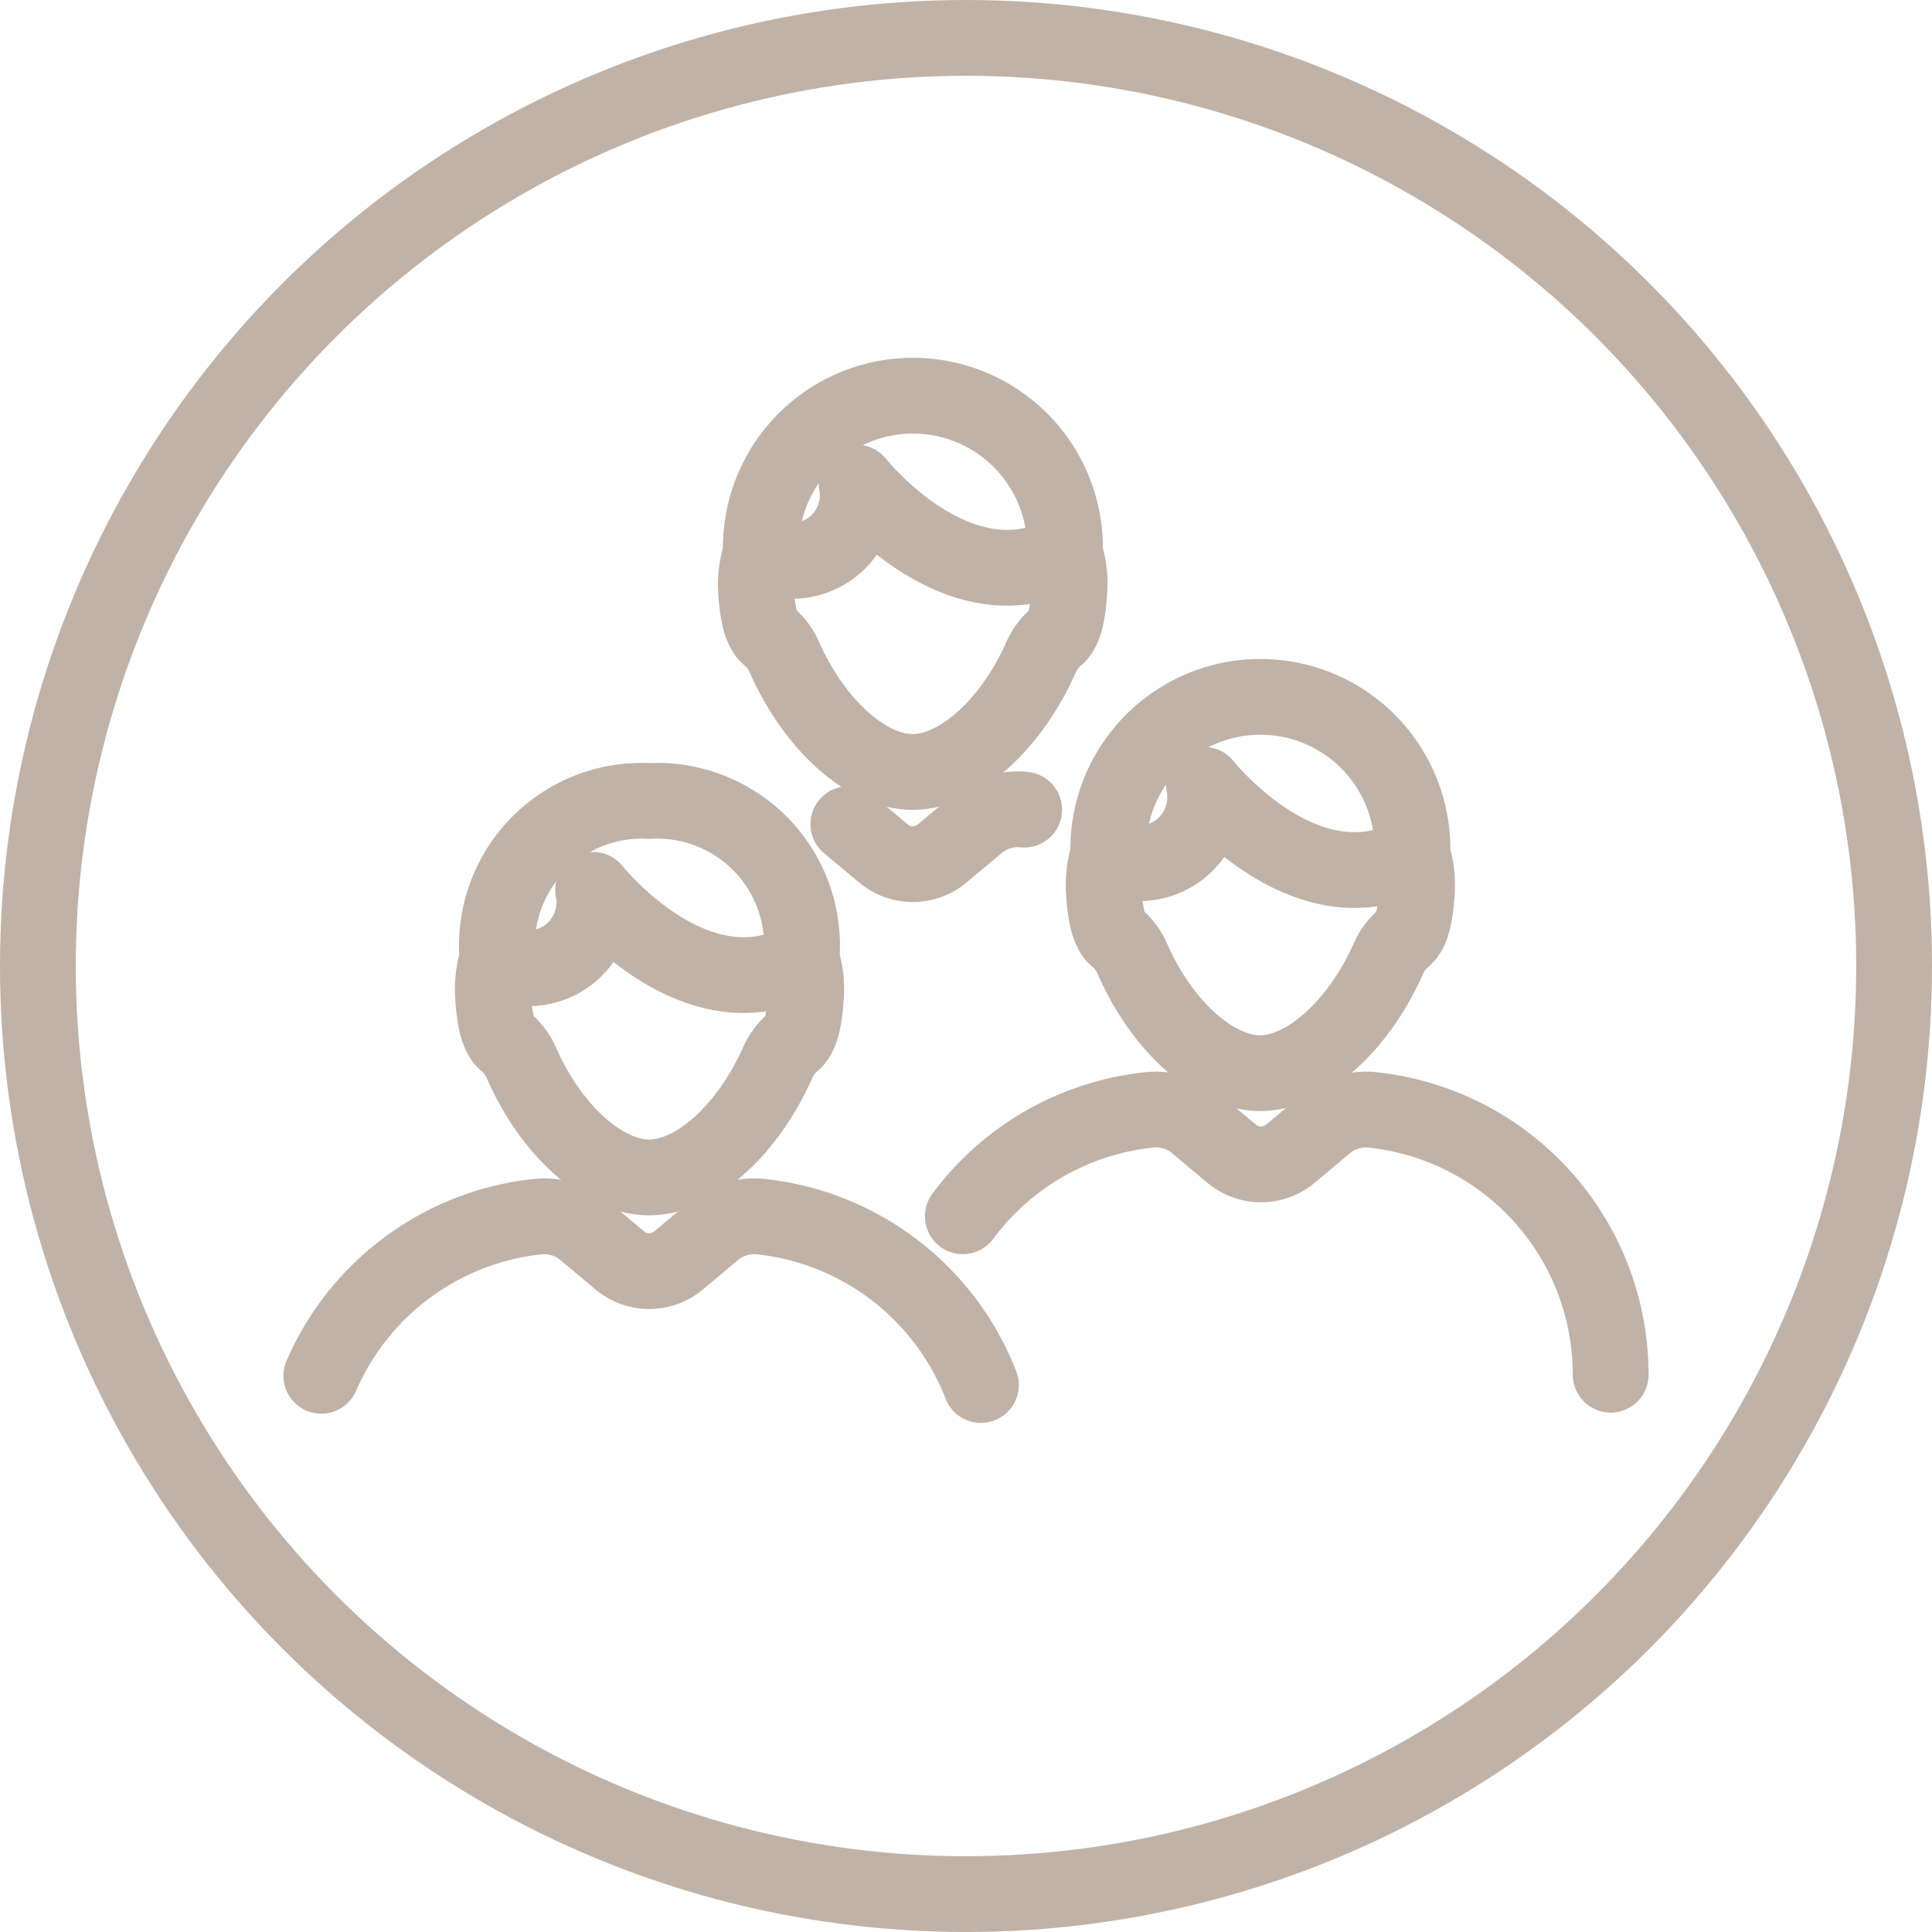 <?xml version="1.0" encoding="UTF-8"?> <svg xmlns="http://www.w3.org/2000/svg" width="51" height="51" viewBox="0 0 51 51"><g id="Group_5891" data-name="Group 5891" transform="translate(-425.611)"><g id="Group_5888" data-name="Group 5888" transform="translate(434.093 10.44)"><g id="Group_5890" data-name="Group 5890"><path id="Path_3152" data-name="Path 3152" d="M33.943,93.227a1.734,1.734,0,0,0,2.53-1.858s2.674,3.375,5.5,1.858" transform="translate(-29.299 -78.319)" fill="none" stroke="#c0b2a7" stroke-linecap="round" stroke-linejoin="round" stroke-width="2"></path><path id="Path_3153" data-name="Path 3153" d="M20.412,154.41a7.036,7.036,0,0,0-5.816-4.445,1.663,1.663,0,0,0-1.239.381l-.927.776a1.206,1.206,0,0,1-1.549,0l-.927-.776a1.663,1.663,0,0,0-1.239-.381A7.035,7.035,0,0,0,3,154.167" transform="translate(-3 -128.289)" fill="none" stroke="#c0b2a7" stroke-linecap="round" stroke-linejoin="round" stroke-width="2"></path><path id="Path_3154" data-name="Path 3154" d="M37.248,85.959c1.23,0,2.616-1.269,3.4-3.051a1.491,1.491,0,0,1,.4-.523c.193-.167.3-.543.34-1.259a2.622,2.622,0,0,0-.121-.943,3.822,3.822,0,0,0-4.012-4.161,3.822,3.822,0,0,0-4.012,4.161,2.622,2.622,0,0,0-.121.943c.039.716.147,1.092.34,1.259a1.491,1.491,0,0,1,.4.523C34.632,84.69,36.019,85.959,37.248,85.959Z" transform="translate(-28.592 -65.318)" fill="none" stroke="#c0b2a7" stroke-linecap="round" stroke-linejoin="round" stroke-width="2"></path><path id="Path_3155" data-name="Path 3155" d="M83.236,12.937c1.23,0,2.616-1.269,3.4-3.051a1.491,1.491,0,0,1,.4-.523c.193-.167.3-.543.34-1.259a2.622,2.622,0,0,0-.121-.943,4.015,4.015,0,1,0-8.025,0A2.619,2.619,0,0,0,79.1,8.1c.039.716.147,1.092.34,1.259a1.49,1.49,0,0,1,.4.523C80.62,11.668,82.006,12.937,83.236,12.937Z" transform="translate(-67.626 -2.999)" fill="none" stroke="#c0b2a7" stroke-linecap="round" stroke-linejoin="round" stroke-width="2"></path><path id="Path_3156" data-name="Path 3156" d="M99.976,76.944a1.662,1.662,0,0,0-1.239.381l-.927.776a1.206,1.206,0,0,1-1.549,0l-.927-.776" transform="translate(-81.422 -66.011)" fill="none" stroke="#c0b2a7" stroke-linecap="round" stroke-linejoin="round" stroke-width="2"></path><path id="Path_3157" data-name="Path 3157" d="M79.931,20.2a1.734,1.734,0,0,0,2.529-1.858s2.673,3.375,5.5,1.858" transform="translate(-68.333 -16.044)" fill="none" stroke="#c0b2a7" stroke-linecap="round" stroke-linejoin="round" stroke-width="2"></path><path id="Path_3158" data-name="Path 3158" d="M115.046,133.991a7.028,7.028,0,0,1,4.932-2.809,1.657,1.657,0,0,1,1.239.382l.927.776a1.208,1.208,0,0,0,1.549,0l.925-.776a1.657,1.657,0,0,1,1.239-.382,7.029,7.029,0,0,1,6.291,6.991" transform="translate(-98.112 -112.324)" fill="none" stroke="#c0b2a7" stroke-linecap="round" stroke-linejoin="round" stroke-width="2"></path><path id="Path_3159" data-name="Path 3159" d="M144.066,67.18c1.23,0,2.616-1.269,3.4-3.051a1.491,1.491,0,0,1,.4-.523c.193-.167.3-.543.34-1.259a2.619,2.619,0,0,0-.121-.943,4.015,4.015,0,1,0-8.025,0,2.619,2.619,0,0,0-.121.943c.039.716.147,1.092.34,1.259a1.491,1.491,0,0,1,.4.523C141.45,65.911,142.836,67.18,144.066,67.18Z" transform="translate(-119.284 -49.292)" fill="none" stroke="#c0b2a7" stroke-linecap="round" stroke-linejoin="round" stroke-width="2"></path><path id="Path_3160" data-name="Path 3160" d="M140.762,74.447a1.734,1.734,0,0,0,2.53-1.858s2.673,3.375,5.495,1.858" transform="translate(-119.993 -62.312)" fill="none" stroke="#c0b2a7" stroke-linecap="round" stroke-linejoin="round" stroke-width="2"></path></g></g><g id="Bolivia_Man_in_Window" data-name="Bolivia_Man in Window" transform="translate(425.611)" fill="none" stroke="#c0b2a7" stroke-width="2"><circle cx="25.5" cy="25.5" r="25.5" stroke="none"></circle><circle cx="25.5" cy="25.5" r="24.5" fill="none"></circle></g></g></svg> 